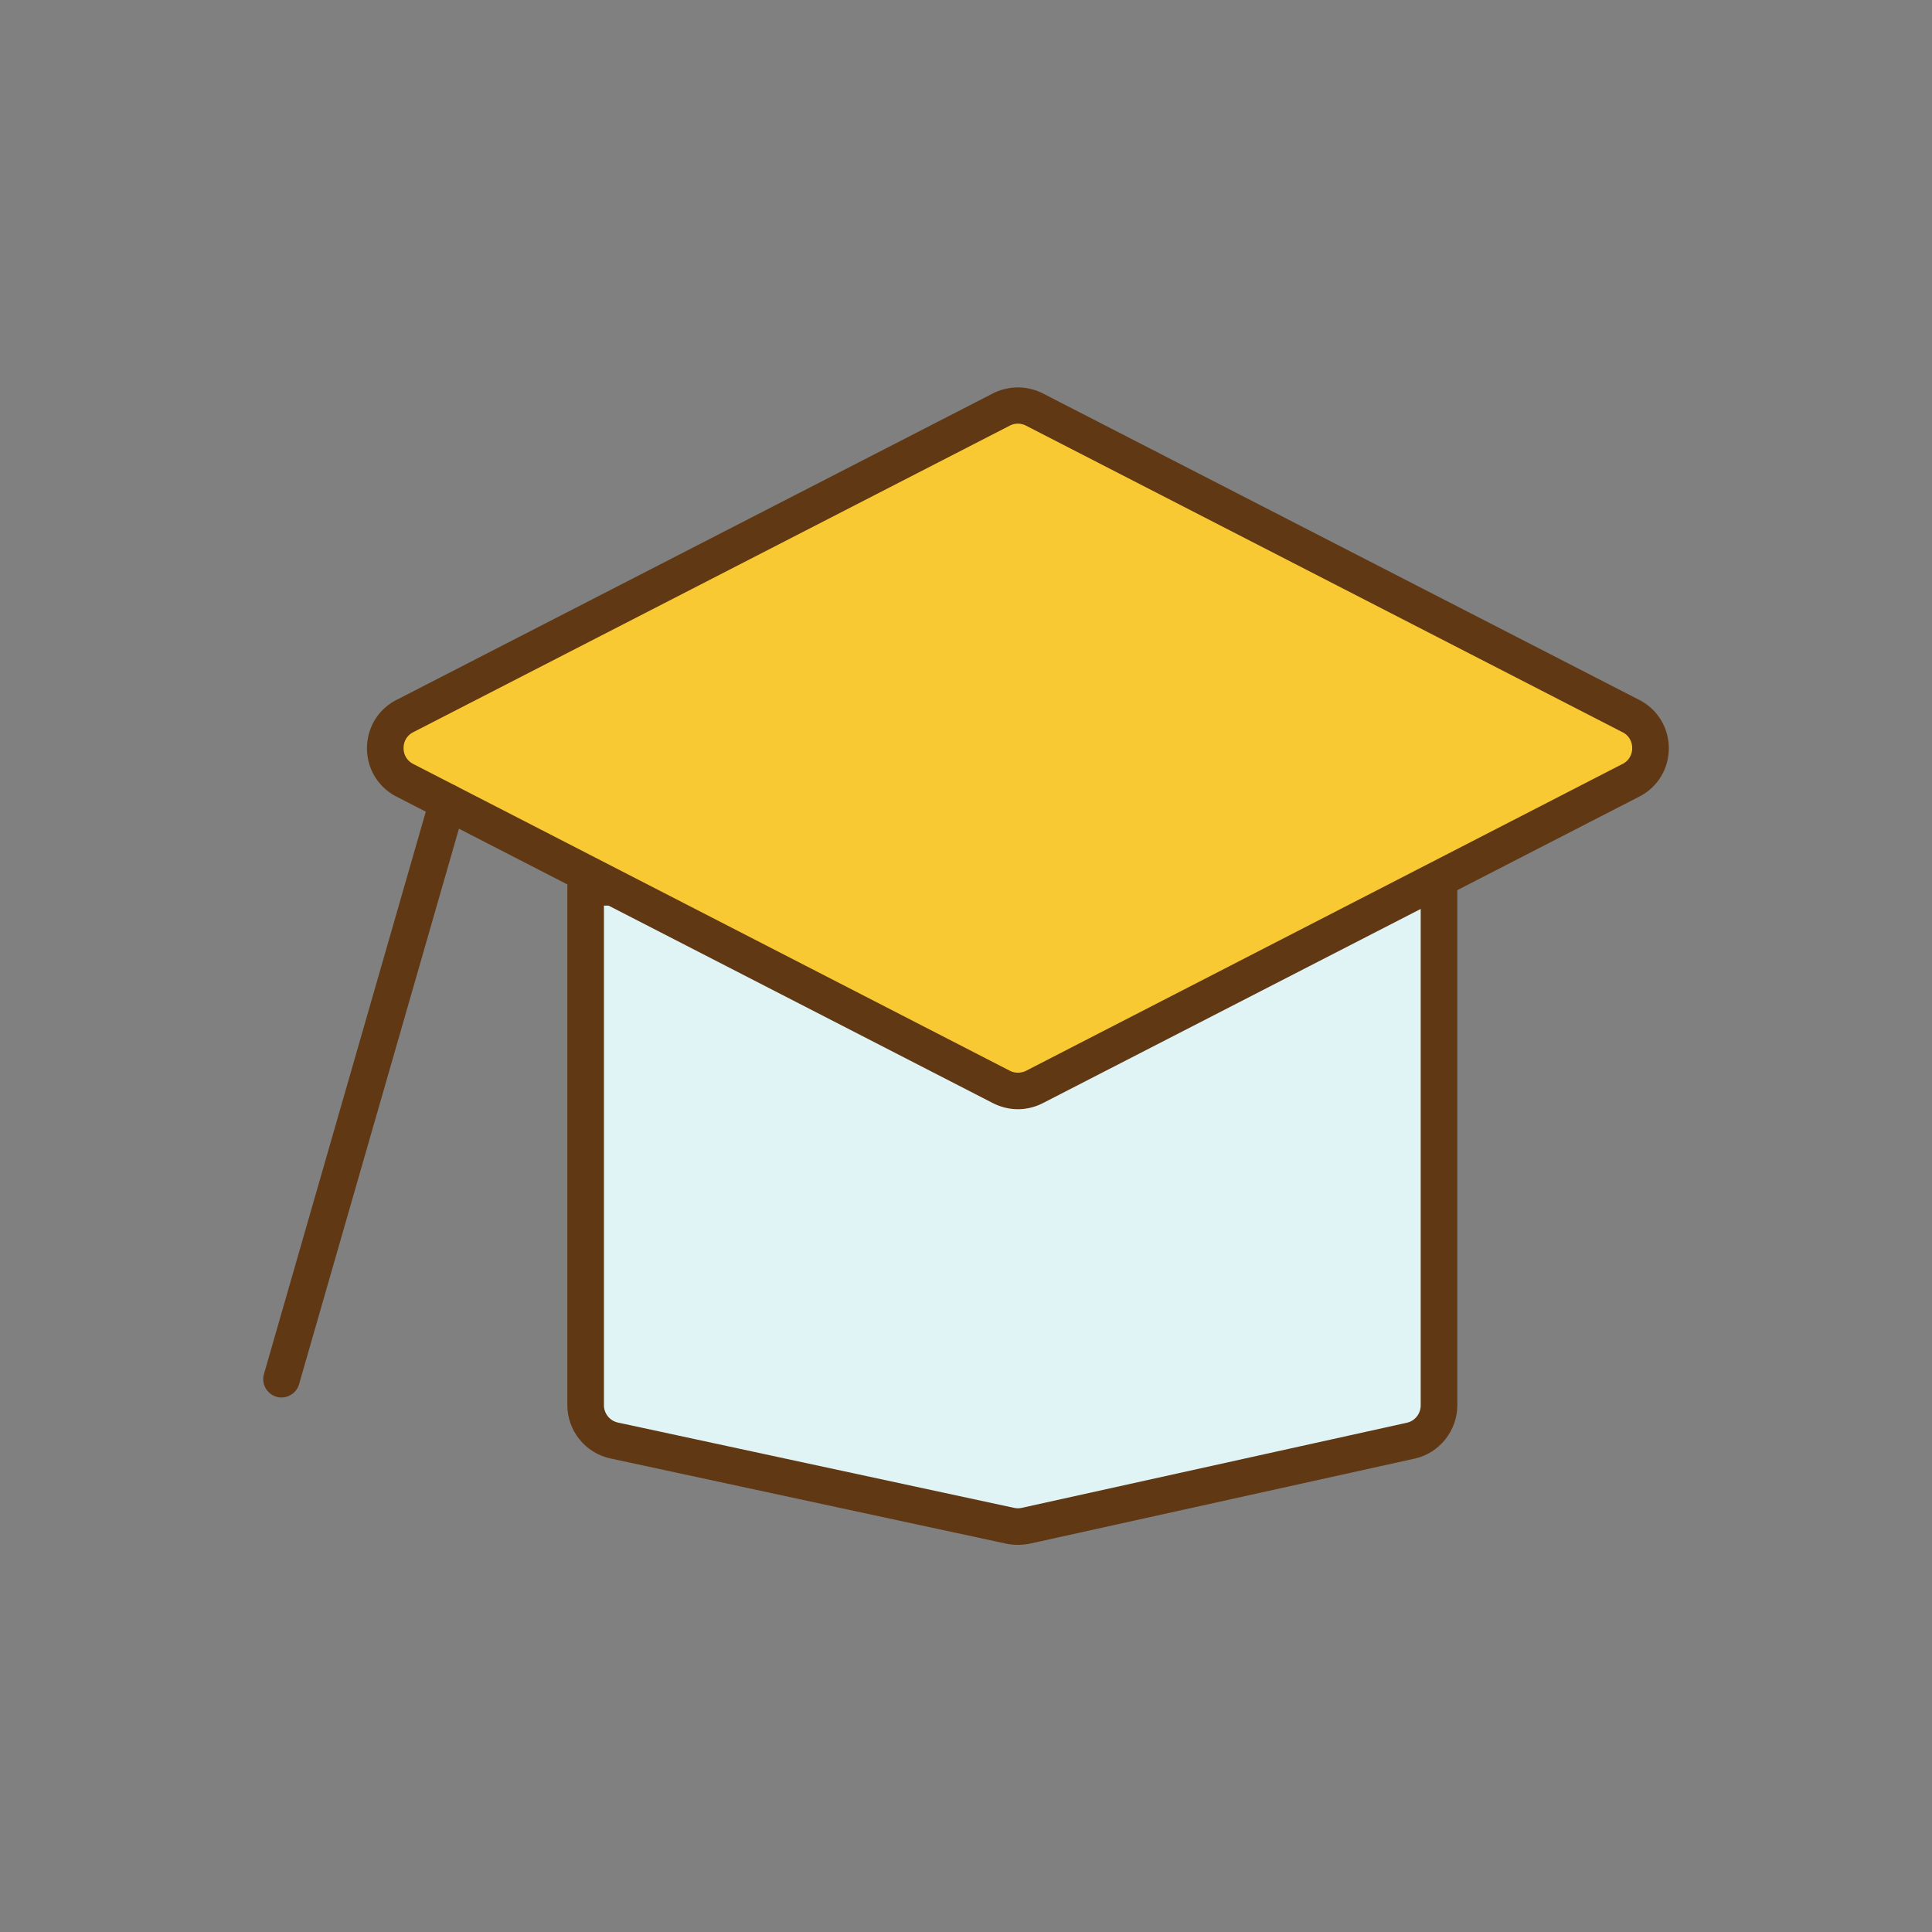 <?xml version="1.0" standalone="no"?><!DOCTYPE svg PUBLIC "-//W3C//DTD SVG 1.1//EN" "http://www.w3.org/Graphics/SVG/1.1/DTD/svg11.dtd"><svg t="1741039393313" class="icon" viewBox="0 0 1024 1024" version="1.1" xmlns="http://www.w3.org/2000/svg" p-id="6050" xmlns:xlink="http://www.w3.org/1999/xlink" width="200" height="200"><rect x="0" y="0" width="1024" height="1024" fill="#808080" stroke="none"/><path d="M747.7 763.5l-204.1 45.1c-2.7 0.6-5.5 0.6-8.2 0l-209.9-45.2c-8.8-1.9-15.1-9.7-15.1-18.7V470.3h452.3v274.6c0 8.9-6.2 16.7-15 18.6z" fill="#E0F4F6" p-id="6051"></path><path d="M539.5 818.8c-2 0-4.1-0.2-6.1-0.6L323.5 773c-13.2-2.8-22.8-14.7-22.8-28.2V470.3c0-5.4 4.3-9.7 9.7-9.7h452.3c5.4 0 9.7 4.3 9.7 9.7v274.6c0 13.4-9.5 25.3-22.6 28.2l-204.1 45.1c-2.1 0.4-4.1 0.6-6.2 0.6zM320.1 480v264.8c0 4.4 3.1 8.3 7.5 9.2l209.9 45.2c1.3 0.3 2.7 0.3 4 0l204.1-45.1c4.3-0.9 7.4-4.8 7.4-9.2V480H320.1z m427.6 283.5z" fill="#603813" p-id="6052"></path><path d="M530.7 576.1L214.6 413.6c-13.9-7.1-13.9-26.9 0-34L530.7 217c5.5-2.8 12-2.8 17.5 0l316.2 162.5c13.9 7.1 13.9 26.9 0 34L548.2 576.1c-5.4 2.8-12 2.8-17.5 0z" fill="#F9C933" p-id="6053"></path><path d="M539.5 587.9c-4.5 0-9-1.1-13.2-3.2L210.1 422.2c-9.7-5-15.6-14.8-15.6-25.6 0-10.9 6-20.7 15.6-25.6l316.2-162.5c8.3-4.2 18.1-4.2 26.4 0L868.9 371c9.7 5 15.6 14.8 15.6 25.6 0 10.9-6 20.7-15.6 25.6L552.7 584.7c-4.1 2.1-8.7 3.2-13.2 3.2z m-4.3-20.4c2.7 1.4 5.9 1.4 8.7 0L860 404.9c3.2-1.6 5.1-4.8 5.1-8.4 0-3.6-1.9-6.8-5.1-8.4L543.8 225.6a9.33 9.33 0 0 0-8.6 0L219 388.1c-3.2 1.6-5.1 4.8-5.1 8.4 0 3.6 1.9 6.8 5.1 8.4l316.2 162.6z" fill="#603813" p-id="6054"></path><path d="M149.2 740.7c-0.9 0-1.8-0.1-2.7-0.4-5.1-1.5-8.1-6.8-6.6-12l88-305.8c1.5-5.1 6.8-8.1 12-6.6 5.1 1.5 8.1 6.8 6.6 12l-88 305.8c-1.2 4.2-5.1 7-9.3 7z" fill="#603813" p-id="6055"></path></svg>